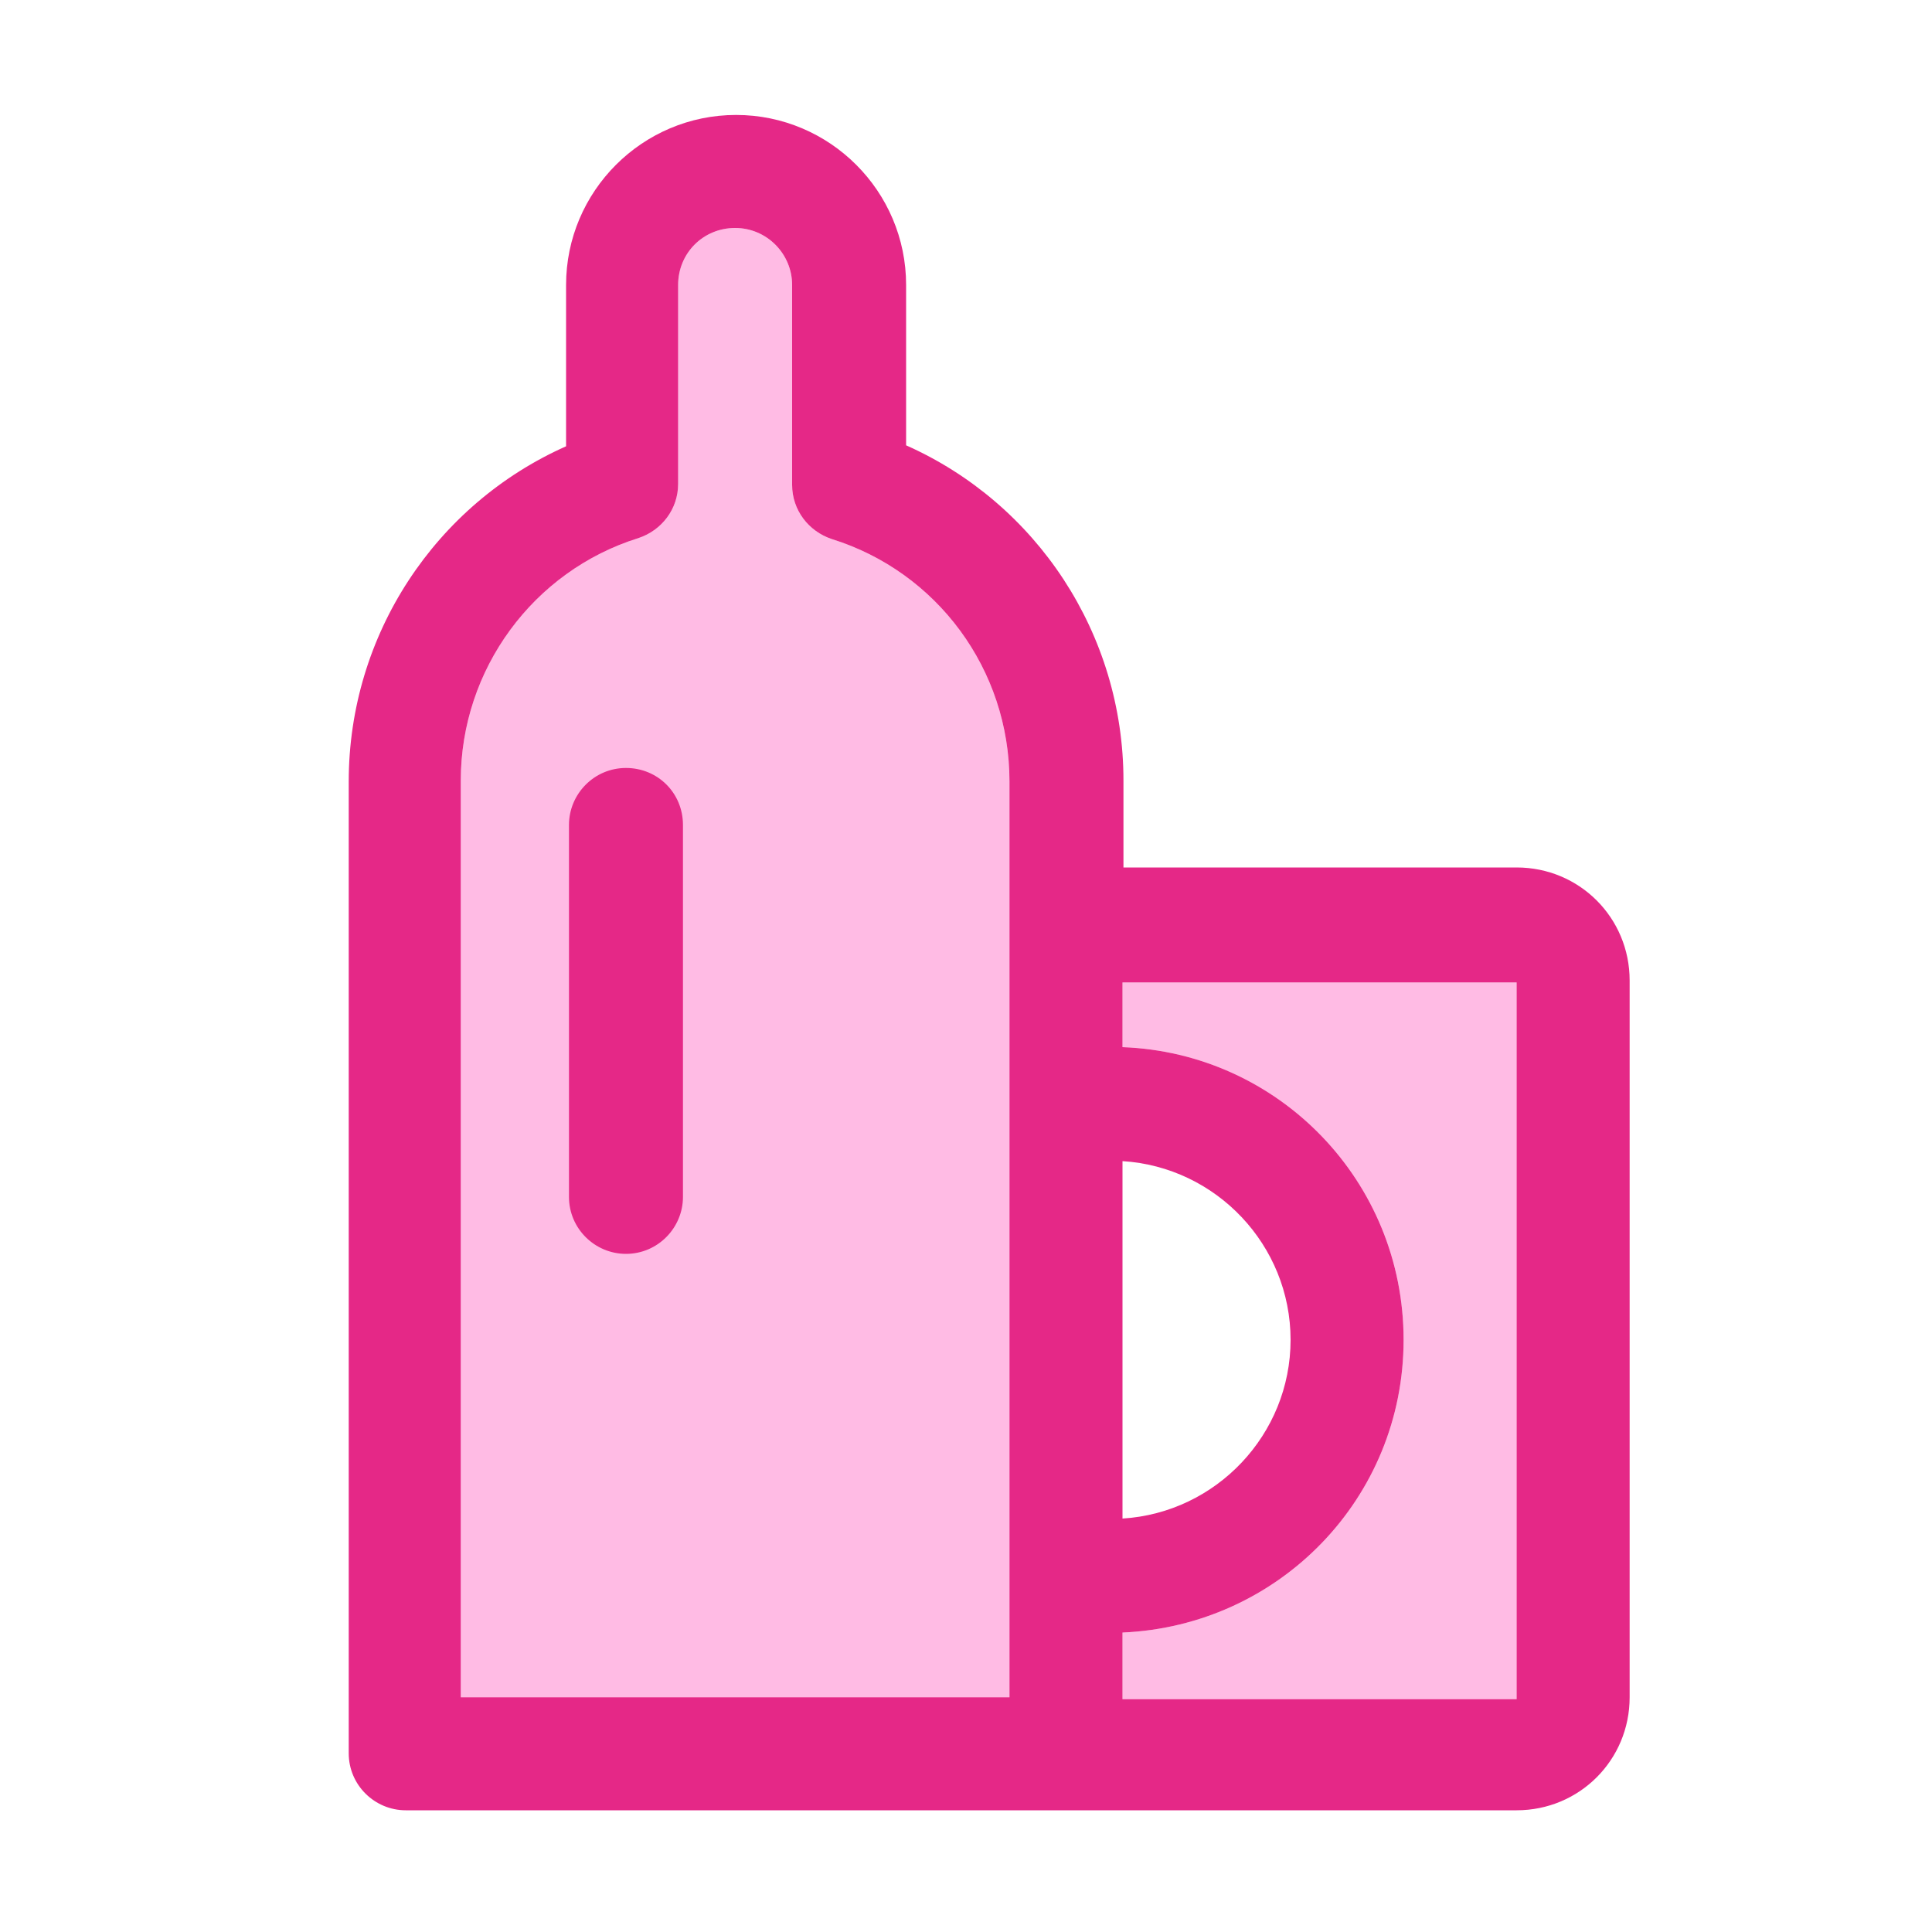<?xml version="1.0" standalone="no"?><!DOCTYPE svg PUBLIC "-//W3C//DTD SVG 1.1//EN" "http://www.w3.org/Graphics/SVG/1.1/DTD/svg11.dtd"><svg t="1635910953102" class="icon" viewBox="0 0 1024 1024" version="1.1" xmlns="http://www.w3.org/2000/svg" p-id="237657" xmlns:xlink="http://www.w3.org/1999/xlink" width="200" height="200"><defs><style type="text/css"></style></defs><path d="M594.944 555.008c82.944 3.072 148.992 71.168 148.992 155.136s-66.048 151.552-148.992 155.136v35.328H803.84v-379.904h-208.896v34.304zM535.04 900.096V414.208c0-59.392-38.4-111.104-94.208-128.512-12.288-4.096-20.992-15.36-20.992-28.672V151.04c0-16.384-13.312-30.208-30.208-30.208s-30.208 13.312-30.208 30.208v105.472c0 13.312-8.704 24.576-20.992 28.672-55.808 17.408-94.208 69.632-94.208 128.512v485.888h290.816z" fill="#FFBBE4" p-id="237658"></path><path d="M594.944 555.008c82.944 3.072 148.992 71.168 148.992 155.136s-66.048 151.552-148.992 155.136v35.328H803.84v-379.904h-208.896v34.304z m0 60.416v189.44c49.664-3.072 89.088-44.544 89.088-94.72s-39.424-91.648-89.088-94.72z m-59.904 284.672V414.208c0-59.392-38.4-111.104-94.208-128.512-12.288-4.096-20.992-15.36-20.992-28.672V151.04c0-16.384-13.312-30.208-30.208-30.208s-30.208 13.312-30.208 30.208v105.472c0 13.312-8.704 24.576-20.992 28.672-55.808 17.408-94.208 69.632-94.208 128.512v485.888h290.816z m59.904-440.32H803.84c33.28 0 59.904 26.624 59.904 59.904v379.904c0 33.28-26.624 59.904-59.904 59.904H215.04c-16.384 0-30.208-13.312-30.208-30.208V414.208c0-77.824 46.08-146.944 115.2-177.664V151.04c0-49.664 40.448-90.112 90.112-90.112s90.112 40.448 90.112 90.112v84.992c69.12 30.72 115.2 99.84 115.2 177.664v46.08z m-232.96-22.528v197.12c0 16.384-13.312 30.208-30.208 30.208-16.384 0-30.208-13.312-30.208-30.208V437.248c0-16.384 13.312-30.208 30.208-30.208 16.896 0 30.208 13.312 30.208 30.208z" fill="#E52887" p-id="237659"></path></svg>